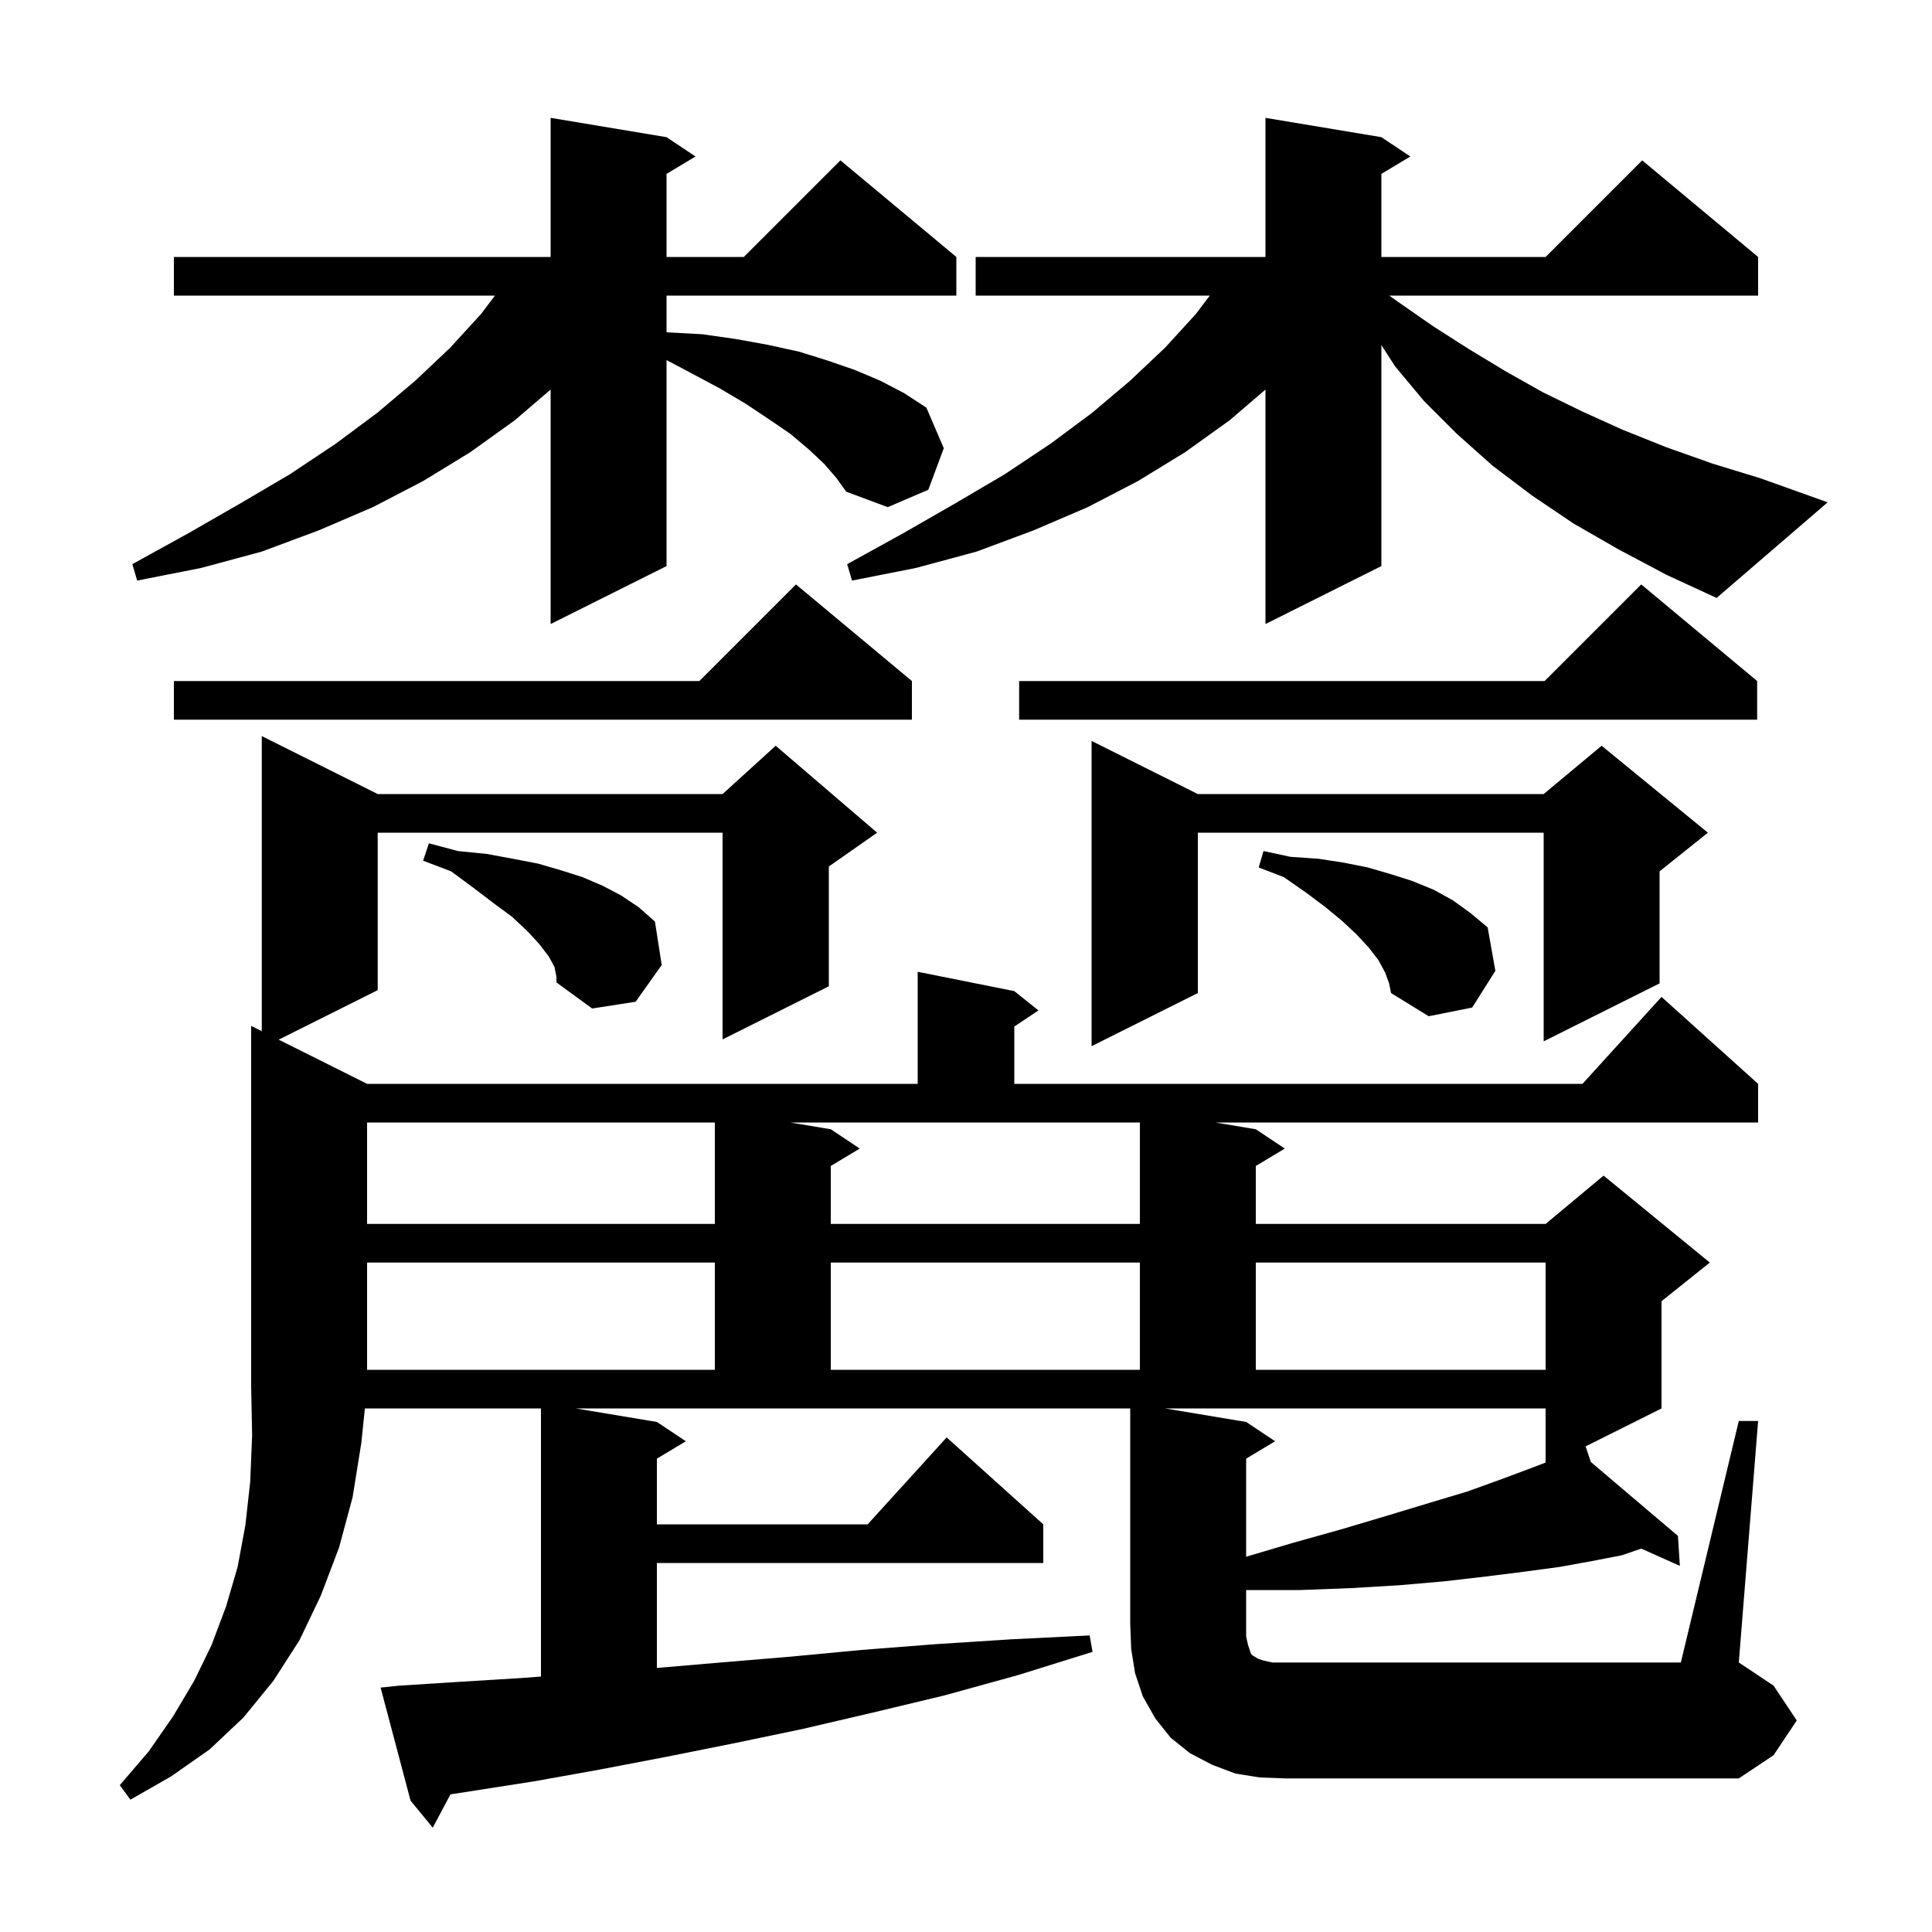 <svg xmlns="http://www.w3.org/2000/svg" xmlns:xlink="http://www.w3.org/1999/xlink" version="1.1" baseProfile="full" viewBox="0 0 200 200" width="200" height="200"><g fill="currentColor"><path d="M 180.0 147.1 L 182.0 147.1 L 180.0 172.1 L 183.6 174.5 L 186.0 178.1 L 183.6 181.7 L 180.0 184.1 L 133.0 184.1 L 130.4 184.0 L 127.9 183.6 L 125.5 182.7 L 123.2 181.5 L 121.2 179.9 L 119.6 177.9 L 118.3 175.6 L 117.5 173.2 L 117.1 170.7 L 117.0 168.1 L 117.0 145.8 L 59.6 145.8 L 68.0 147.2 L 71.0 149.2 L 68.0 151.0 L 68.0 157.8 L 89.818 157.8 L 98.0 148.8 L 108.0 157.8 L 108.0 161.8 L 68.0 161.8 L 68.0 172.666 L 74.6 172.1 L 81.8 171.5 L 89.2 170.8 L 96.9 170.2 L 104.7 169.7 L 112.8 169.3 L 113.1 171.0 L 105.4 173.4 L 97.8 175.5 L 90.3 177.3 L 83.0 179.0 L 75.8 180.5 L 68.8 181.9 L 62.0 183.2 L 55.3 184.4 L 46.63 185.755 L 44.8 189.2 L 42.5 186.4 L 39.4 174.7 L 41.3 174.5 L 47.6 174.1 L 54.1 173.7 L 56.0 173.556 L 56.0 145.8 L 37.772 145.8 L 37.4 149.4 L 36.5 155.0 L 35.1 160.2 L 33.2 165.2 L 31.0 169.8 L 28.3 174.0 L 25.2 177.8 L 21.7 181.1 L 17.7 183.9 L 13.5 186.3 L 12.4 184.8 L 15.4 181.3 L 17.9 177.7 L 20.1 174.0 L 21.9 170.3 L 23.4 166.3 L 24.6 162.2 L 25.4 157.9 L 25.9 153.4 L 26.1 148.6 L 26.0 143.6 L 26.0 106.2 L 27.1 106.75 L 27.1 76.2 L 39.1 82.2 L 74.8 82.2 L 80.3 77.2 L 90.8 86.2 L 85.8 89.7 L 85.8 102.1 L 74.8 107.6 L 74.8 86.2 L 39.1 86.2 L 39.1 102.5 L 28.85 107.625 L 38.0 112.2 L 95.0 112.2 L 95.0 100.6 L 105.0 102.6 L 107.5 104.6 L 105.0 106.267 L 105.0 112.2 L 163.818 112.2 L 172.0 103.2 L 182.0 112.2 L 182.0 116.2 L 125.8 116.2 L 130.0 116.9 L 133.0 118.9 L 130.0 120.7 L 130.0 126.7 L 160.0 126.7 L 166.0 121.7 L 177.0 130.7 L 172.0 134.7 L 172.0 145.8 L 164.143 149.729 L 164.681 151.342 L 173.7 159.0 L 173.9 162.1 L 169.902 160.31 L 167.9 161.0 L 164.8 161.6 L 161.5 162.2 L 157.8 162.7 L 153.8 163.2 L 149.5 163.7 L 144.9 164.1 L 139.9 164.4 L 134.6 164.6 L 129.0 164.6 L 129.0 169.4 L 129.2 170.3 L 129.5 171.2 L 129.7 171.4 L 129.9 171.5 L 130.2 171.7 L 130.8 171.9 L 131.7 172.1 L 174.0 172.1 Z M 120.6 145.8 L 129.0 147.2 L 132.0 149.2 L 129.0 151.0 L 129.0 161.152 L 133.9 159.7 L 138.9 158.3 L 143.6 156.9 L 147.9 155.6 L 151.9 154.4 L 155.5 153.1 L 158.7 151.9 L 160.0 151.407 L 160.0 145.8 Z M 38.0 130.7 L 38.0 141.8 L 74.0 141.8 L 74.0 130.7 Z M 86.0 130.7 L 86.0 141.8 L 118.0 141.8 L 118.0 130.7 Z M 130.0 130.7 L 130.0 141.8 L 160.0 141.8 L 160.0 130.7 Z M 38.0 116.2 L 38.0 126.7 L 74.0 126.7 L 74.0 116.2 Z M 86.0 116.9 L 89.0 118.9 L 86.0 120.7 L 86.0 126.7 L 118.0 126.7 L 118.0 116.2 L 81.8 116.2 Z M 124.0 82.2 L 159.8 82.2 L 165.8 77.2 L 176.8 86.2 L 171.8 90.2 L 171.8 101.8 L 159.8 107.8 L 159.8 86.2 L 124.0 86.2 L 124.0 102.8 L 113.0 108.3 L 113.0 76.7 Z M 143.4 100.7 L 142.7 99.4 L 141.7 98.1 L 140.4 96.7 L 138.9 95.3 L 137.2 93.9 L 135.2 92.4 L 132.9 90.8 L 130.3 89.8 L 130.8 88.1 L 133.6 88.7 L 136.5 88.9 L 139.1 89.3 L 141.6 89.8 L 144.0 90.5 L 146.2 91.2 L 148.4 92.1 L 150.4 93.2 L 152.2 94.5 L 154.0 96.0 L 154.8 100.5 L 152.4 104.3 L 147.9 105.2 L 144.0 102.8 L 143.8 101.8 Z M 57.4 100.1 L 56.8 99.0 L 55.8 97.7 L 54.6 96.4 L 53.0 94.9 L 51.1 93.5 L 49.0 91.9 L 46.7 90.2 L 43.8 89.1 L 44.4 87.3 L 47.4 88.1 L 50.4 88.4 L 53.1 88.9 L 55.7 89.4 L 58.1 90.1 L 60.3 90.8 L 62.4 91.7 L 64.3 92.7 L 66.1 93.9 L 67.8 95.4 L 68.5 99.9 L 65.8 103.7 L 61.3 104.4 L 57.6 101.7 L 57.6 101.1 Z M 181.9 70.5 L 181.9 74.5 L 105.5 74.5 L 105.5 70.5 L 159.9 70.5 L 169.9 60.5 Z M 94.4 70.5 L 94.4 74.5 L 18.0 74.5 L 18.0 70.5 L 72.4 70.5 L 82.4 60.5 Z M 85.3 48.0 L 83.7 46.5 L 81.8 44.9 L 79.6 43.4 L 77.2 41.8 L 74.5 40.2 L 71.5 38.6 L 69.0 37.272 L 69.0 58.6 L 57.0 64.6 L 57.0 40.329 L 53.3 43.5 L 48.7 46.8 L 43.8 49.8 L 38.6 52.5 L 33.0 54.9 L 27.1 57.1 L 20.8 58.8 L 14.2 60.1 L 13.7 58.4 L 19.5 55.2 L 24.9 52.1 L 30.0 49.1 L 34.8 45.9 L 39.1 42.7 L 43.0 39.4 L 46.6 36.0 L 49.8 32.5 L 51.238 30.6 L 18.0 30.6 L 18.0 26.6 L 57.0 26.6 L 57.0 12.2 L 69.0 14.2 L 72.0 16.2 L 69.0 18.0 L 69.0 26.6 L 77.0 26.6 L 87.0 16.6 L 99.0 26.6 L 99.0 30.6 L 69.0 30.6 L 69.0 34.4 L 72.7 34.6 L 76.2 35.1 L 79.5 35.7 L 82.7 36.4 L 85.6 37.3 L 88.5 38.3 L 91.1 39.4 L 93.6 40.7 L 95.9 42.2 L 97.7 46.4 L 96.1 50.7 L 91.9 52.5 L 87.6 50.9 L 86.6 49.5 Z M 167.6 56.9 L 162.9 54.2 L 158.6 51.3 L 154.5 48.2 L 150.8 44.9 L 147.4 41.5 L 144.4 37.9 L 143.0 35.716 L 143.0 58.6 L 131.0 64.6 L 131.0 40.329 L 127.3 43.5 L 122.7 46.8 L 117.8 49.8 L 112.6 52.5 L 107.0 54.9 L 101.1 57.1 L 94.8 58.8 L 88.2 60.1 L 87.7 58.4 L 93.5 55.2 L 98.9 52.1 L 104.0 49.1 L 108.8 45.9 L 113.1 42.7 L 117.0 39.4 L 120.6 36.0 L 123.8 32.5 L 125.238 30.6 L 101.0 30.6 L 101.0 26.6 L 131.0 26.6 L 131.0 12.2 L 143.0 14.2 L 146.0 16.2 L 143.0 18.0 L 143.0 26.6 L 160.0 26.6 L 170.0 16.6 L 182.0 26.6 L 182.0 30.6 L 143.82 30.6 L 144.8 31.3 L 148.4 33.8 L 152.0 36.1 L 155.8 38.4 L 159.7 40.6 L 163.8 42.6 L 168.0 44.5 L 172.5 46.3 L 177.3 48.0 L 182.2 49.5 L 189.2 52.0 L 177.7 61.9 L 172.5 59.5 Z "/></g></svg>